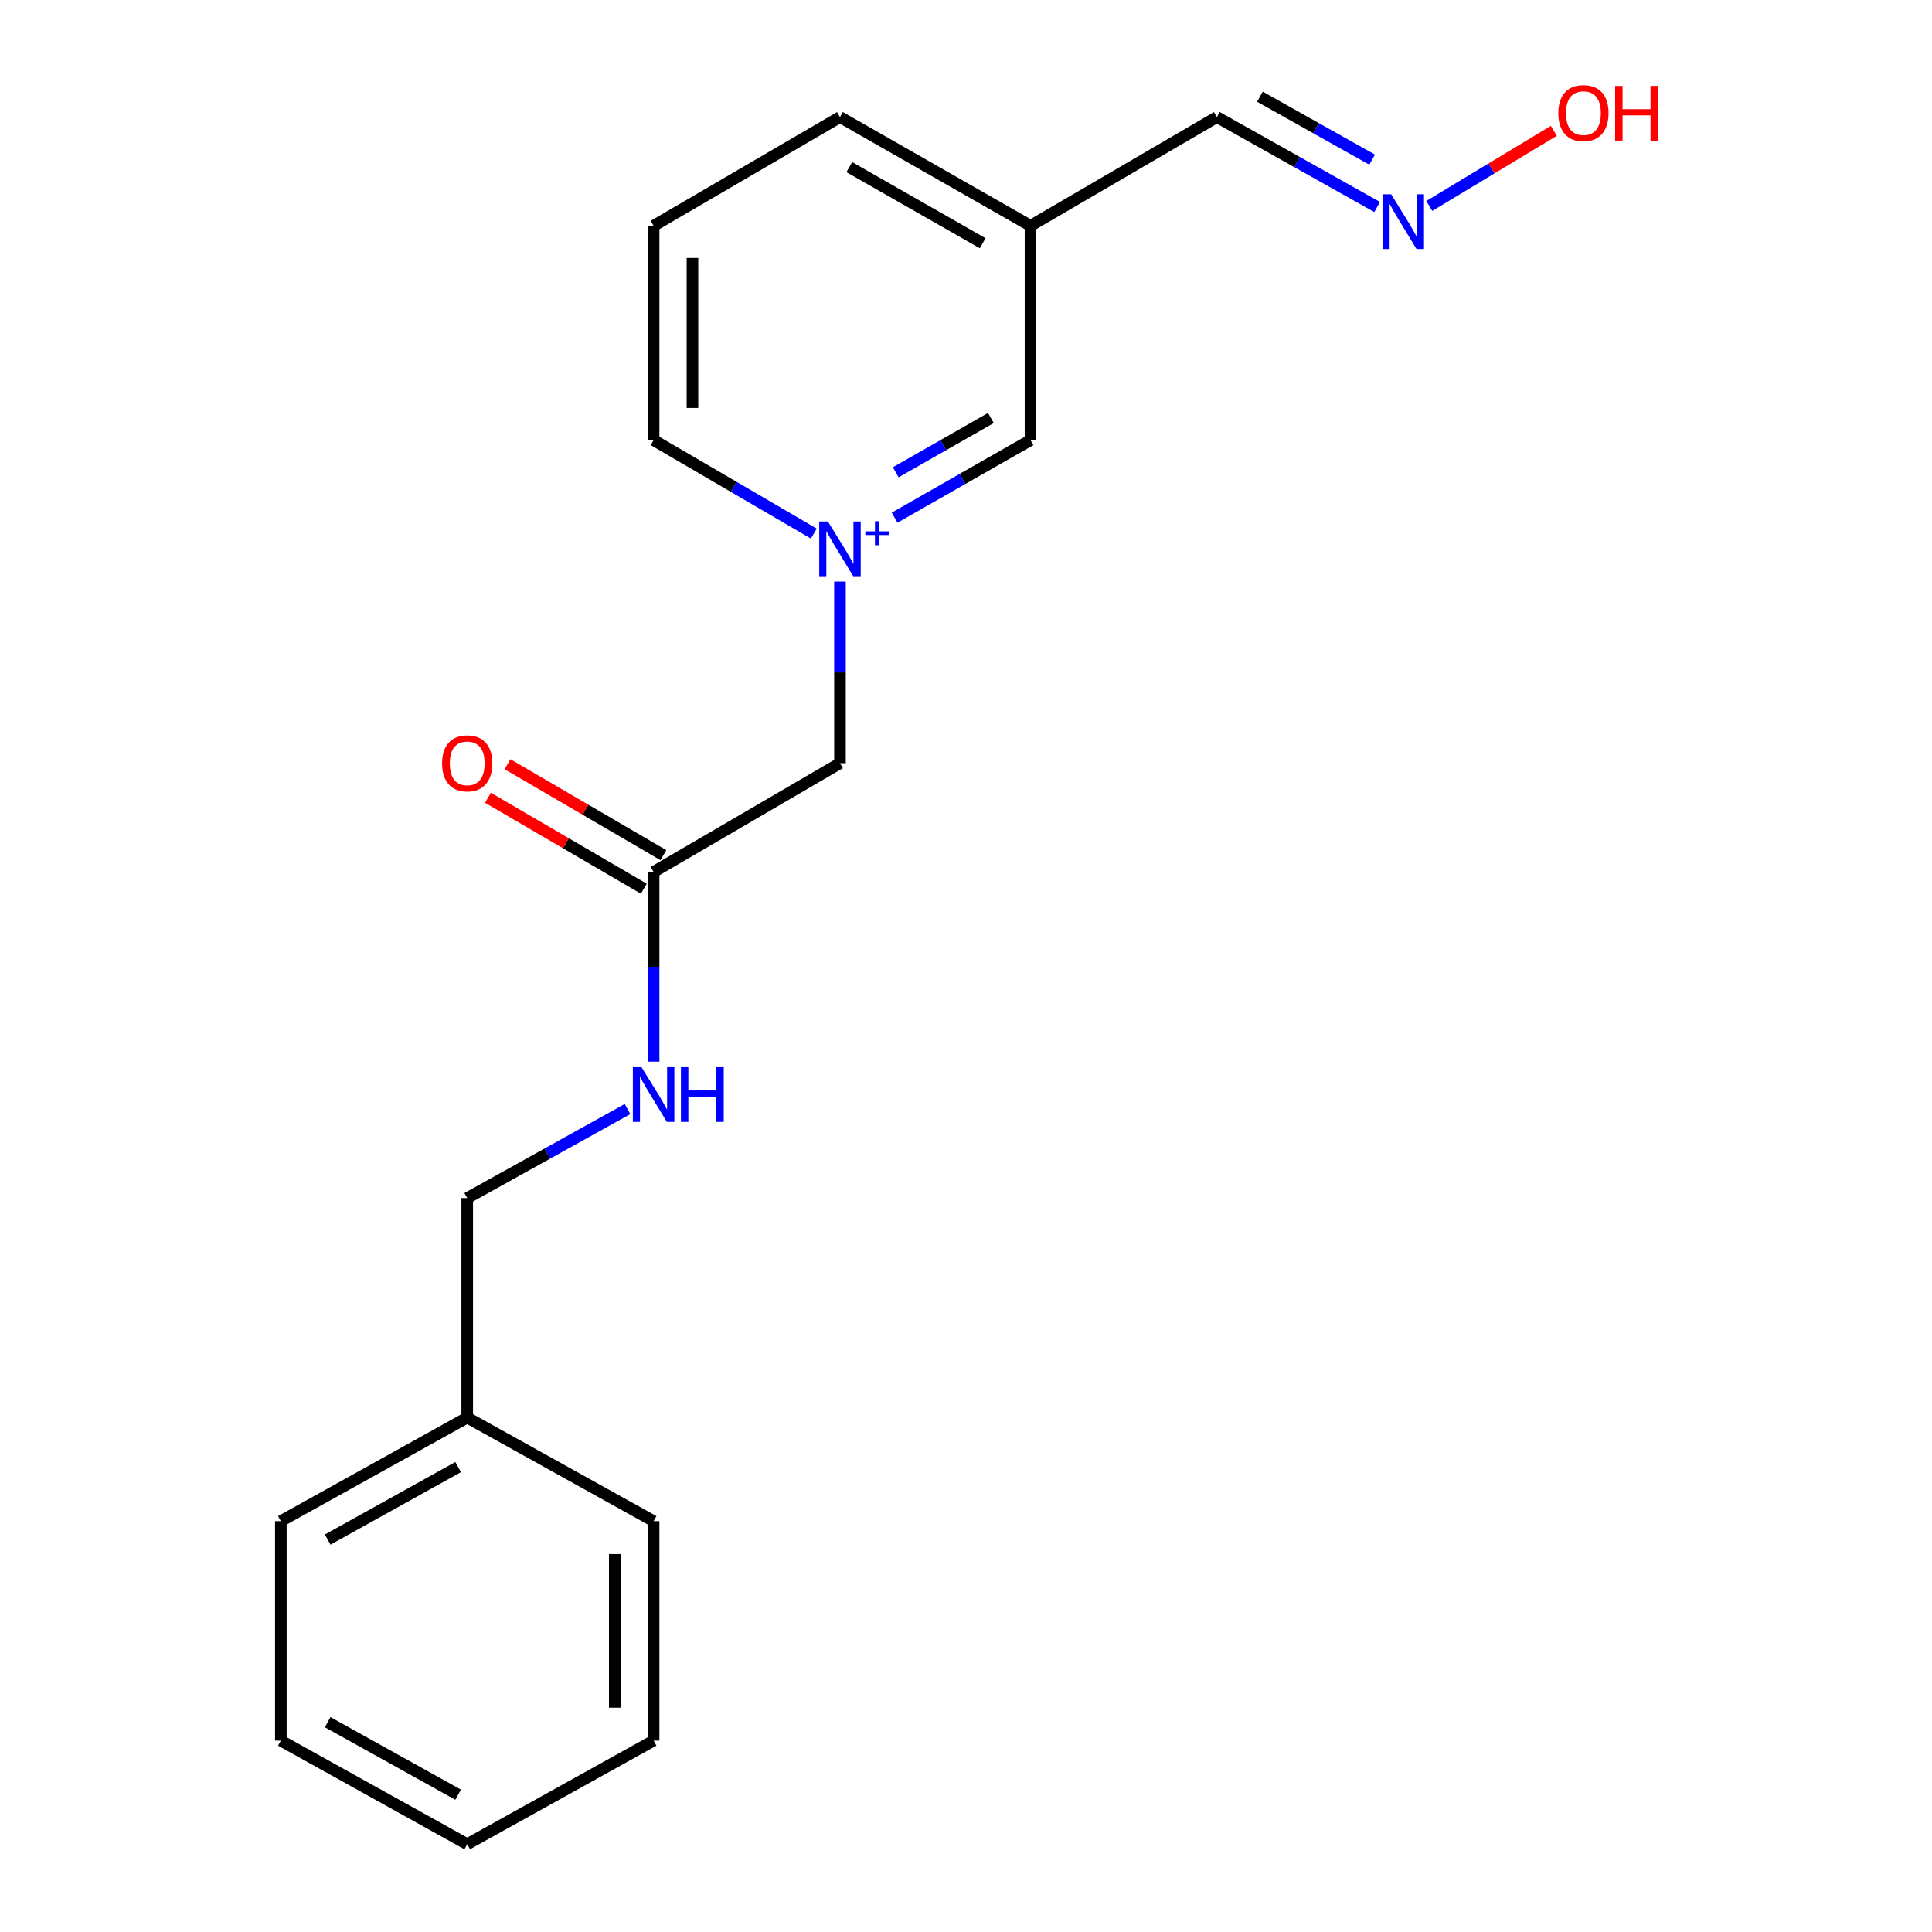 <?xml version='1.0' encoding='iso-8859-1'?>
<svg version='1.1' baseProfile='full'
              xmlns='http://www.w3.org/2000/svg'
                      xmlns:rdkit='http://www.rdkit.org/xml'
                      xmlns:xlink='http://www.w3.org/1999/xlink'
                  xml:space='preserve'
width='1000px' height='1000px' viewBox='0 0 1000 1000'>
<!-- END OF HEADER -->
<rect style='opacity:1.0;fill:#FFFFFF;stroke:none' width='1000' height='1000' x='0' y='0'> </rect>
<path class='bond-1' d='M 434.769,301.014 L 434.769,348.023' style='fill:none;fill-rule:evenodd;stroke:#0000FF;stroke-width:6px;stroke-linecap:butt;stroke-linejoin:miter;stroke-opacity:1' />
<path class='bond-1' d='M 434.769,348.023 L 434.769,395.032' style='fill:none;fill-rule:evenodd;stroke:#000000;stroke-width:6px;stroke-linecap:butt;stroke-linejoin:miter;stroke-opacity:1' />
<path class='bond-2' d='M 463.053,267.942 L 498.221,247.874' style='fill:none;fill-rule:evenodd;stroke:#0000FF;stroke-width:6px;stroke-linecap:butt;stroke-linejoin:miter;stroke-opacity:1' />
<path class='bond-2' d='M 498.221,247.874 L 533.389,227.806' style='fill:none;fill-rule:evenodd;stroke:#000000;stroke-width:6px;stroke-linecap:butt;stroke-linejoin:miter;stroke-opacity:1' />
<path class='bond-2' d='M 463.639,244.458 L 488.256,230.411' style='fill:none;fill-rule:evenodd;stroke:#0000FF;stroke-width:6px;stroke-linecap:butt;stroke-linejoin:miter;stroke-opacity:1' />
<path class='bond-2' d='M 488.256,230.411 L 512.874,216.364' style='fill:none;fill-rule:evenodd;stroke:#000000;stroke-width:6px;stroke-linecap:butt;stroke-linejoin:miter;stroke-opacity:1' />
<path class='bond-8' d='M 421.237,276.186 L 379.772,251.996' style='fill:none;fill-rule:evenodd;stroke:#0000FF;stroke-width:6px;stroke-linecap:butt;stroke-linejoin:miter;stroke-opacity:1' />
<path class='bond-8' d='M 379.772,251.996 L 338.306,227.806' style='fill:none;fill-rule:evenodd;stroke:#000000;stroke-width:6px;stroke-linecap:butt;stroke-linejoin:miter;stroke-opacity:1' />
<path class='bond-0' d='M 338.306,451.317 L 434.769,395.032' style='fill:none;fill-rule:evenodd;stroke:#000000;stroke-width:6px;stroke-linecap:butt;stroke-linejoin:miter;stroke-opacity:1' />
<path class='bond-3' d='M 338.306,451.317 L 338.306,500.406' style='fill:none;fill-rule:evenodd;stroke:#000000;stroke-width:6px;stroke-linecap:butt;stroke-linejoin:miter;stroke-opacity:1' />
<path class='bond-3' d='M 338.306,500.406 L 338.306,549.495' style='fill:none;fill-rule:evenodd;stroke:#0000FF;stroke-width:6px;stroke-linecap:butt;stroke-linejoin:miter;stroke-opacity:1' />
<path class='bond-5' d='M 343.372,442.634 L 303.03,419.098' style='fill:none;fill-rule:evenodd;stroke:#000000;stroke-width:6px;stroke-linecap:butt;stroke-linejoin:miter;stroke-opacity:1' />
<path class='bond-5' d='M 303.03,419.098 L 262.689,395.562' style='fill:none;fill-rule:evenodd;stroke:#FF0000;stroke-width:6px;stroke-linecap:butt;stroke-linejoin:miter;stroke-opacity:1' />
<path class='bond-5' d='M 333.24,460 L 292.899,436.464' style='fill:none;fill-rule:evenodd;stroke:#000000;stroke-width:6px;stroke-linecap:butt;stroke-linejoin:miter;stroke-opacity:1' />
<path class='bond-5' d='M 292.899,436.464 L 252.557,412.928' style='fill:none;fill-rule:evenodd;stroke:#FF0000;stroke-width:6px;stroke-linecap:butt;stroke-linejoin:miter;stroke-opacity:1' />
<path class='bond-6' d='M 533.389,227.806 L 533.389,116.878' style='fill:none;fill-rule:evenodd;stroke:#000000;stroke-width:6px;stroke-linecap:butt;stroke-linejoin:miter;stroke-opacity:1' />
<path class='bond-9' d='M 324.807,574.034 L 283.319,597.081' style='fill:none;fill-rule:evenodd;stroke:#0000FF;stroke-width:6px;stroke-linecap:butt;stroke-linejoin:miter;stroke-opacity:1' />
<path class='bond-9' d='M 283.319,597.081 L 241.831,620.128' style='fill:none;fill-rule:evenodd;stroke:#000000;stroke-width:6px;stroke-linecap:butt;stroke-linejoin:miter;stroke-opacity:1' />
<path class='bond-4' d='M 712.822,107.144 L 671.337,83.868' style='fill:none;fill-rule:evenodd;stroke:#0000FF;stroke-width:6px;stroke-linecap:butt;stroke-linejoin:miter;stroke-opacity:1' />
<path class='bond-4' d='M 671.337,83.868 L 629.853,60.592' style='fill:none;fill-rule:evenodd;stroke:#000000;stroke-width:6px;stroke-linecap:butt;stroke-linejoin:miter;stroke-opacity:1' />
<path class='bond-4' d='M 710.215,82.627 L 681.175,66.334' style='fill:none;fill-rule:evenodd;stroke:#0000FF;stroke-width:6px;stroke-linecap:butt;stroke-linejoin:miter;stroke-opacity:1' />
<path class='bond-4' d='M 681.175,66.334 L 652.136,50.041' style='fill:none;fill-rule:evenodd;stroke:#000000;stroke-width:6px;stroke-linecap:butt;stroke-linejoin:miter;stroke-opacity:1' />
<path class='bond-10' d='M 739.79,106.601 L 772.023,87.159' style='fill:none;fill-rule:evenodd;stroke:#0000FF;stroke-width:6px;stroke-linecap:butt;stroke-linejoin:miter;stroke-opacity:1' />
<path class='bond-10' d='M 772.023,87.159 L 804.256,67.717' style='fill:none;fill-rule:evenodd;stroke:#FF0000;stroke-width:6px;stroke-linecap:butt;stroke-linejoin:miter;stroke-opacity:1' />
<path class='bond-7' d='M 533.389,116.878 L 629.853,60.592' style='fill:none;fill-rule:evenodd;stroke:#000000;stroke-width:6px;stroke-linecap:butt;stroke-linejoin:miter;stroke-opacity:1' />
<path class='bond-19' d='M 533.389,116.878 L 434.769,60.592' style='fill:none;fill-rule:evenodd;stroke:#000000;stroke-width:6px;stroke-linecap:butt;stroke-linejoin:miter;stroke-opacity:1' />
<path class='bond-19' d='M 508.63,125.897 L 439.596,86.497' style='fill:none;fill-rule:evenodd;stroke:#000000;stroke-width:6px;stroke-linecap:butt;stroke-linejoin:miter;stroke-opacity:1' />
<path class='bond-12' d='M 338.306,227.806 L 338.306,116.878' style='fill:none;fill-rule:evenodd;stroke:#000000;stroke-width:6px;stroke-linecap:butt;stroke-linejoin:miter;stroke-opacity:1' />
<path class='bond-12' d='M 358.412,211.167 L 358.412,133.517' style='fill:none;fill-rule:evenodd;stroke:#000000;stroke-width:6px;stroke-linecap:butt;stroke-linejoin:miter;stroke-opacity:1' />
<path class='bond-11' d='M 241.831,620.128 L 241.831,733.738' style='fill:none;fill-rule:evenodd;stroke:#000000;stroke-width:6px;stroke-linecap:butt;stroke-linejoin:miter;stroke-opacity:1' />
<path class='bond-14' d='M 241.831,733.738 L 145.367,787.343' style='fill:none;fill-rule:evenodd;stroke:#000000;stroke-width:6px;stroke-linecap:butt;stroke-linejoin:miter;stroke-opacity:1' />
<path class='bond-14' d='M 237.128,759.353 L 169.603,796.877' style='fill:none;fill-rule:evenodd;stroke:#000000;stroke-width:6px;stroke-linecap:butt;stroke-linejoin:miter;stroke-opacity:1' />
<path class='bond-15' d='M 241.831,733.738 L 338.306,787.343' style='fill:none;fill-rule:evenodd;stroke:#000000;stroke-width:6px;stroke-linecap:butt;stroke-linejoin:miter;stroke-opacity:1' />
<path class='bond-13' d='M 338.306,116.878 L 434.769,60.592' style='fill:none;fill-rule:evenodd;stroke:#000000;stroke-width:6px;stroke-linecap:butt;stroke-linejoin:miter;stroke-opacity:1' />
<path class='bond-17' d='M 145.367,787.343 L 145.367,900.941' style='fill:none;fill-rule:evenodd;stroke:#000000;stroke-width:6px;stroke-linecap:butt;stroke-linejoin:miter;stroke-opacity:1' />
<path class='bond-16' d='M 338.306,787.343 L 338.306,900.941' style='fill:none;fill-rule:evenodd;stroke:#000000;stroke-width:6px;stroke-linecap:butt;stroke-linejoin:miter;stroke-opacity:1' />
<path class='bond-16' d='M 318.2,804.382 L 318.2,883.901' style='fill:none;fill-rule:evenodd;stroke:#000000;stroke-width:6px;stroke-linecap:butt;stroke-linejoin:miter;stroke-opacity:1' />
<path class='bond-18' d='M 338.306,900.941 L 241.831,954.545' style='fill:none;fill-rule:evenodd;stroke:#000000;stroke-width:6px;stroke-linecap:butt;stroke-linejoin:miter;stroke-opacity:1' />
<path class='bond-20' d='M 145.367,900.941 L 241.831,954.545' style='fill:none;fill-rule:evenodd;stroke:#000000;stroke-width:6px;stroke-linecap:butt;stroke-linejoin:miter;stroke-opacity:1' />
<path class='bond-20' d='M 169.603,891.407 L 237.128,928.93' style='fill:none;fill-rule:evenodd;stroke:#000000;stroke-width:6px;stroke-linecap:butt;stroke-linejoin:miter;stroke-opacity:1' />
<path  class='atom-0' d='M 428.509 269.921
L 437.789 284.921
Q 438.709 286.401, 440.189 289.081
Q 441.669 291.761, 441.749 291.921
L 441.749 269.921
L 445.509 269.921
L 445.509 298.241
L 441.629 298.241
L 431.669 281.841
Q 430.509 279.921, 429.269 277.721
Q 428.069 275.521, 427.709 274.841
L 427.709 298.241
L 424.029 298.241
L 424.029 269.921
L 428.509 269.921
' fill='#0000FF'/>
<path  class='atom-0' d='M 447.885 275.025
L 452.875 275.025
L 452.875 269.772
L 455.093 269.772
L 455.093 275.025
L 460.214 275.025
L 460.214 276.926
L 455.093 276.926
L 455.093 282.206
L 452.875 282.206
L 452.875 276.926
L 447.885 276.926
L 447.885 275.025
' fill='#0000FF'/>
<path  class='atom-4' d='M 332.046 552.375
L 341.326 567.375
Q 342.246 568.855, 343.726 571.535
Q 345.206 574.215, 345.286 574.375
L 345.286 552.375
L 349.046 552.375
L 349.046 580.695
L 345.166 580.695
L 335.206 564.295
Q 334.046 562.375, 332.806 560.175
Q 331.606 557.975, 331.246 557.295
L 331.246 580.695
L 327.566 580.695
L 327.566 552.375
L 332.046 552.375
' fill='#0000FF'/>
<path  class='atom-4' d='M 352.446 552.375
L 356.286 552.375
L 356.286 564.415
L 370.766 564.415
L 370.766 552.375
L 374.606 552.375
L 374.606 580.695
L 370.766 580.695
L 370.766 567.615
L 356.286 567.615
L 356.286 580.695
L 352.446 580.695
L 352.446 552.375
' fill='#0000FF'/>
<path  class='atom-5' d='M 720.067 100.562
L 729.347 115.562
Q 730.267 117.042, 731.747 119.722
Q 733.227 122.402, 733.307 122.562
L 733.307 100.562
L 737.067 100.562
L 737.067 128.882
L 733.187 128.882
L 723.227 112.482
Q 722.067 110.562, 720.827 108.362
Q 719.627 106.162, 719.267 105.482
L 719.267 128.882
L 715.587 128.882
L 715.587 100.562
L 720.067 100.562
' fill='#0000FF'/>
<path  class='atom-6' d='M 228.831 395.112
Q 228.831 388.312, 232.191 384.512
Q 235.551 380.712, 241.831 380.712
Q 248.111 380.712, 251.471 384.512
Q 254.831 388.312, 254.831 395.112
Q 254.831 401.992, 251.431 405.912
Q 248.031 409.792, 241.831 409.792
Q 235.591 409.792, 232.191 405.912
Q 228.831 402.032, 228.831 395.112
M 241.831 406.592
Q 246.151 406.592, 248.471 403.712
Q 250.831 400.792, 250.831 395.112
Q 250.831 389.552, 248.471 386.752
Q 246.151 383.912, 241.831 383.912
Q 237.511 383.912, 235.151 386.712
Q 232.831 389.512, 232.831 395.112
Q 232.831 400.832, 235.151 403.712
Q 237.511 406.592, 241.831 406.592
' fill='#FF0000'/>
<path  class='atom-11' d='M 806.585 58.55
Q 806.585 51.75, 809.945 47.95
Q 813.305 44.15, 819.585 44.15
Q 825.865 44.15, 829.225 47.95
Q 832.585 51.75, 832.585 58.55
Q 832.585 65.43, 829.185 69.35
Q 825.785 73.23, 819.585 73.23
Q 813.345 73.23, 809.945 69.35
Q 806.585 65.47, 806.585 58.55
M 819.585 70.03
Q 823.905 70.03, 826.225 67.15
Q 828.585 64.23, 828.585 58.55
Q 828.585 52.99, 826.225 50.19
Q 823.905 47.35, 819.585 47.35
Q 815.265 47.35, 812.905 50.15
Q 810.585 52.95, 810.585 58.55
Q 810.585 64.27, 812.905 67.15
Q 815.265 70.03, 819.585 70.03
' fill='#FF0000'/>
<path  class='atom-11' d='M 835.985 44.47
L 839.825 44.47
L 839.825 56.51
L 854.305 56.51
L 854.305 44.47
L 858.145 44.47
L 858.145 72.79
L 854.305 72.79
L 854.305 59.71
L 839.825 59.71
L 839.825 72.79
L 835.985 72.79
L 835.985 44.47
' fill='#FF0000'/>
</svg>
